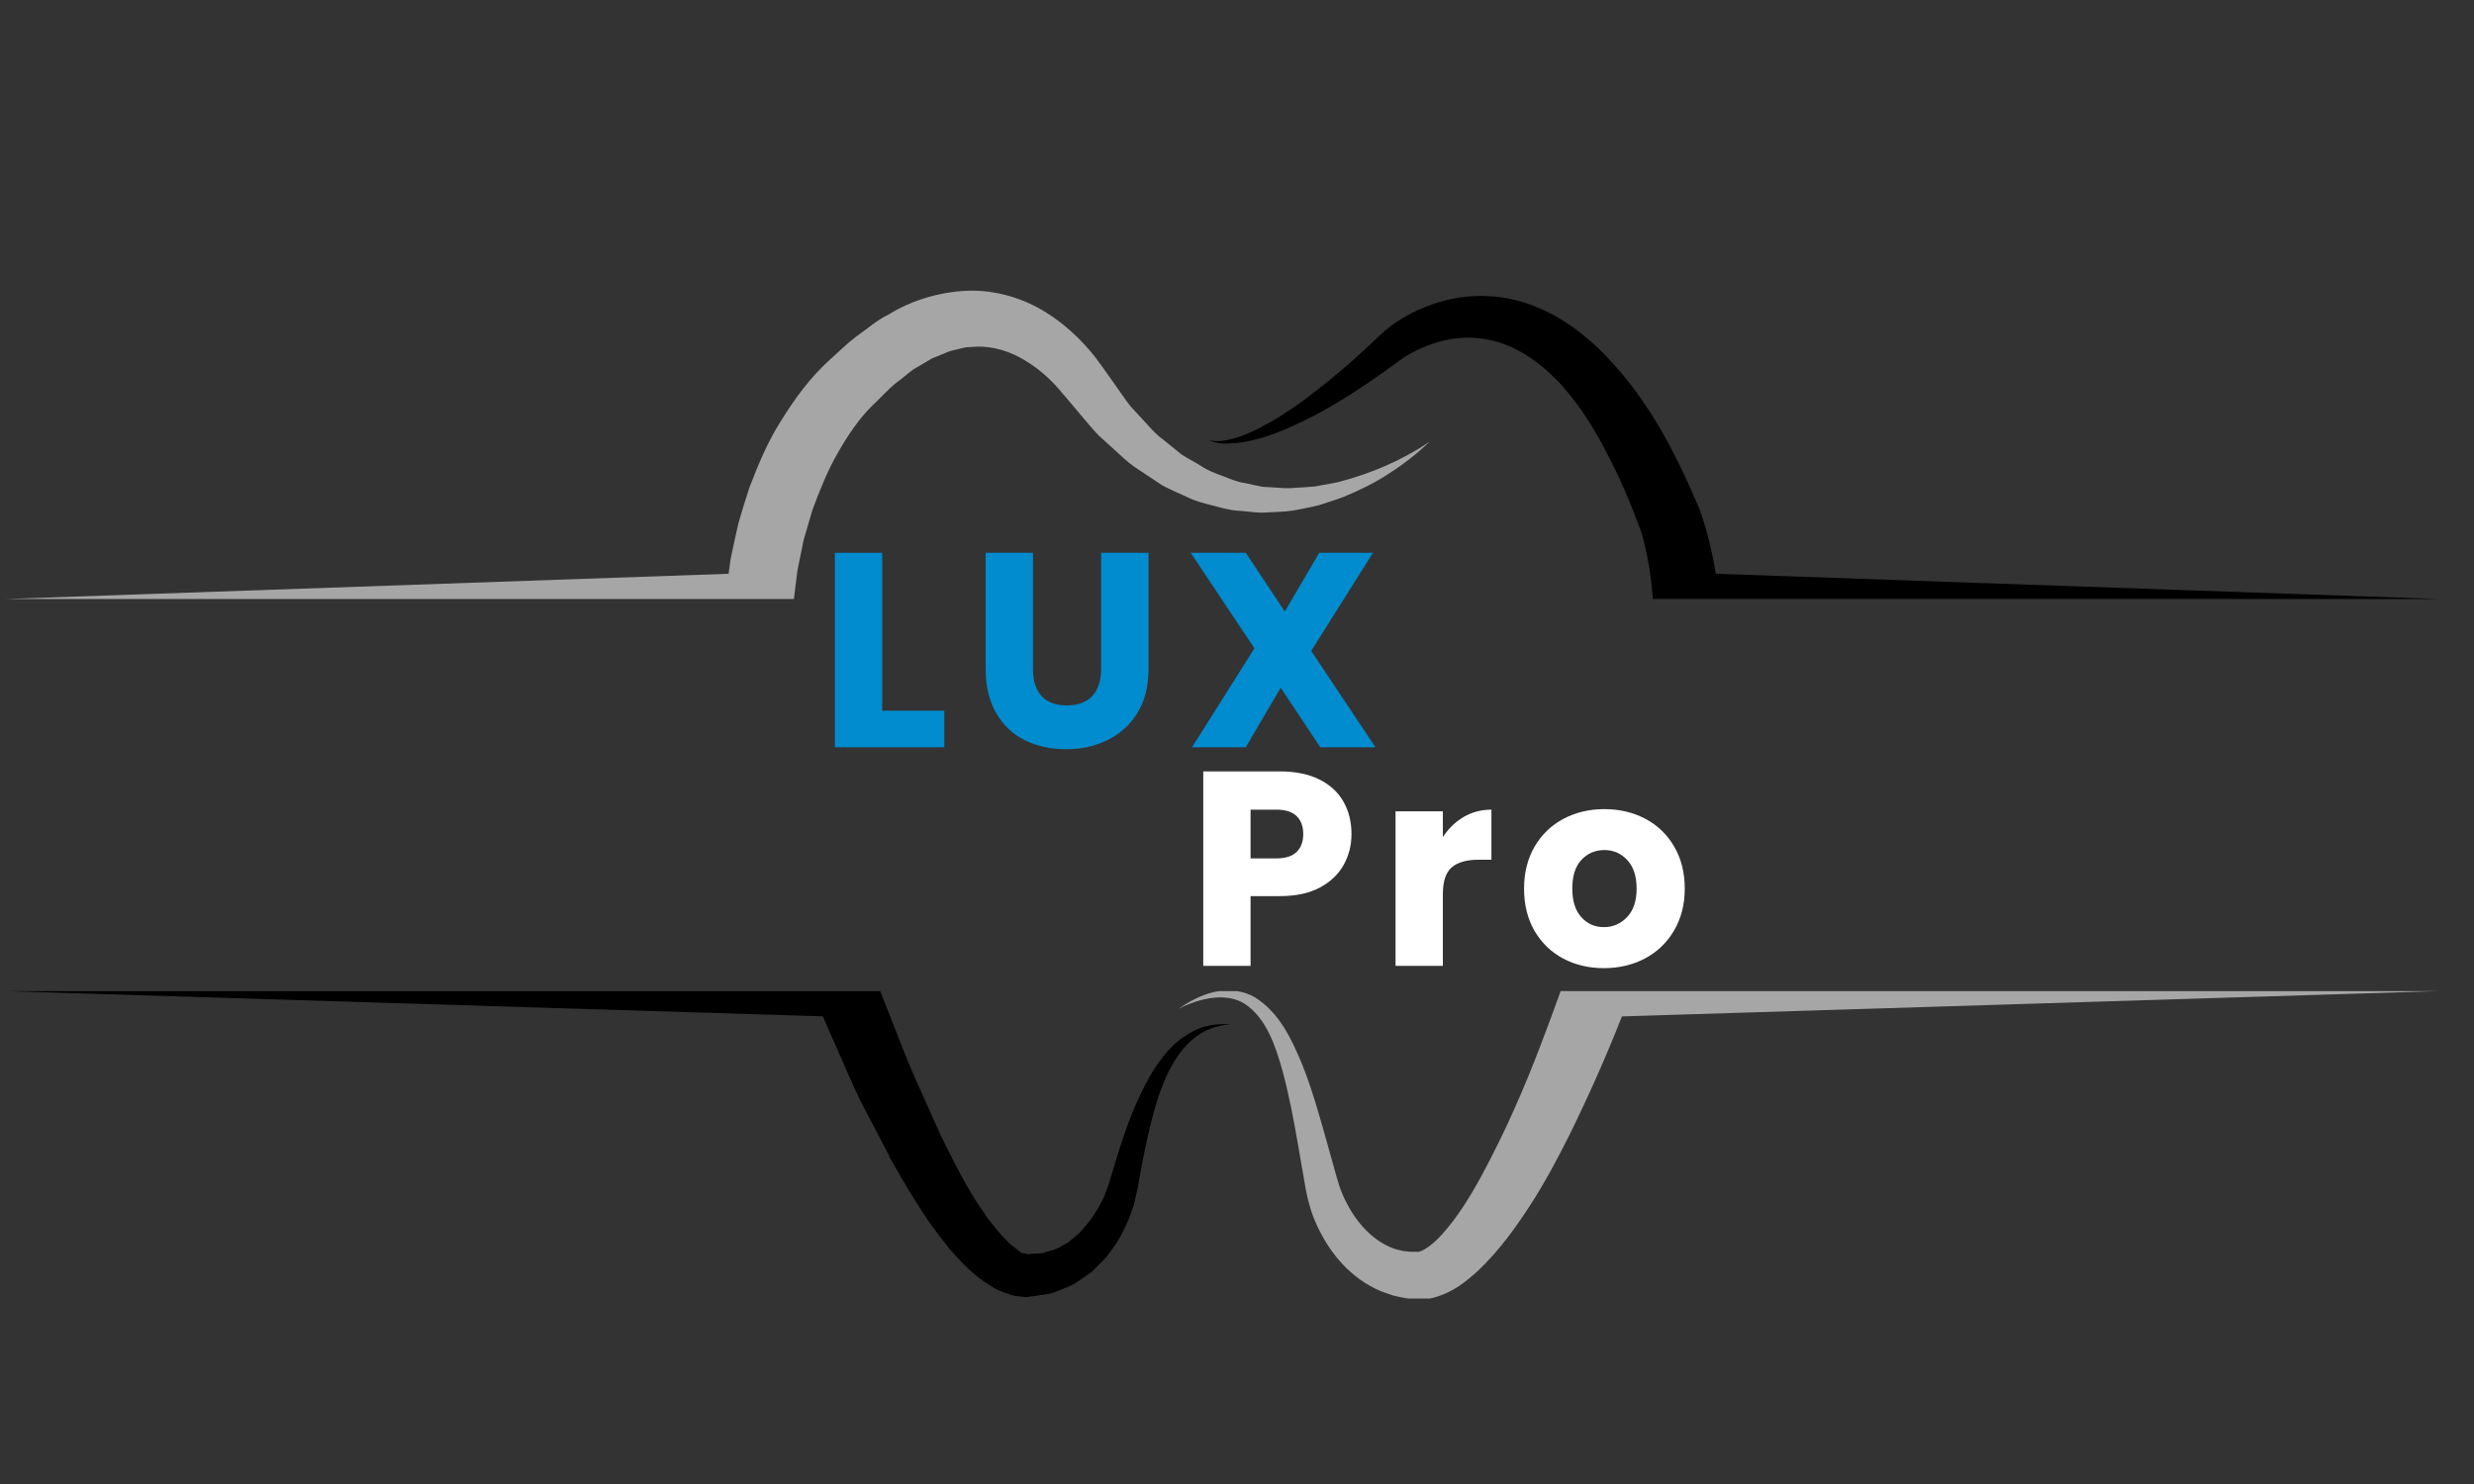 <svg xmlns="http://www.w3.org/2000/svg" xmlns:xlink="http://www.w3.org/1999/xlink" width="500" zoomAndPan="magnify" viewBox="0 0 375 225" height="300" preserveAspectRatio="xMidYMid meet" version="1.0"><rect x="0" y="0" width="375" height="225" fill="#333333" stroke="none"/><defs><g/><clipPath id="173d6b7a39"><path d="M 0.699 150 L 187 150 L 187 196.883 L 0.699 196.883 Z M 0.699 150 " clip-rule="nonzero"/></clipPath><clipPath id="80745ac56c"><path d="M 0.699 44 L 217 44 L 217 91 L 0.699 91 Z M 0.699 44 " clip-rule="nonzero"/></clipPath><clipPath id="bceaed718b"><path d="M 178 150 L 369.699 150 L 369.699 196.883 L 178 196.883 Z M 178 150 " clip-rule="nonzero"/></clipPath><clipPath id="6fa3a7f222"><path d="M 183 44 L 369.699 44 L 369.699 91 L 183 91 Z M 183 44 " clip-rule="nonzero"/></clipPath></defs><g clip-path="url(#173d6b7a39)"><path fill="#000000" d="M 124.727 154.094 C 125.207 155.207 125.695 156.316 126.18 157.426 C 127.625 160.625 128.898 163.809 130.48 167.02 L 134.816 175.316 L 134.809 175.414 L 135.371 176.395 C 137.07 179.363 138.797 182.316 140.781 185.188 C 141.777 186.617 142.879 188.016 143.98 189.41 C 145.207 190.766 146.379 192.145 147.934 193.371 C 148.602 194.008 149.562 194.566 150.43 195.125 C 151.137 195.652 153.059 196.332 153.984 196.5 L 154.602 196.57 L 154.91 196.602 L 155.059 196.617 L 155.137 196.629 C 156.074 196.695 155.41 196.645 155.629 196.66 L 155.648 196.656 L 155.695 196.648 L 157.227 196.438 C 158.234 196.238 159.273 196.234 160.211 195.77 C 161.156 195.367 162.148 195.062 163.012 194.543 L 165.484 192.836 L 167.539 190.766 C 168.164 190.039 168.672 189.238 169.227 188.484 C 170.211 186.891 171.012 185.23 171.629 183.359 C 171.984 182.43 172.055 181.723 172.285 180.883 C 172.523 179.828 172.594 179.199 172.762 178.336 C 173.336 175.105 174 171.93 174.828 168.816 C 175.691 165.73 176.742 162.66 178.547 160.082 C 179.418 158.762 180.547 157.66 181.871 156.773 C 183.211 155.906 184.793 155.484 186.457 155.277 C 184.828 155.211 183.098 155.355 181.496 156.043 C 179.934 156.746 178.469 157.77 177.285 159.043 C 174.91 161.605 173.355 164.727 172.008 167.832 C 170.656 170.957 169.68 174.18 168.711 177.367 C 168.48 178.105 168.219 179.098 168.023 179.625 C 167.727 180.355 167.492 181.285 167.152 181.852 C 166.57 183.062 165.781 184.316 164.906 185.449 C 164.43 185.969 164.008 186.547 163.508 187.023 L 161.953 188.336 L 160.246 189.285 C 159.672 189.57 159.035 189.648 158.453 189.867 C 157.883 190.141 157.203 190.008 156.594 190.086 L 155.812 190.148 L 155.539 190.09 L 154.934 189.969 C 154.48 189.891 154.652 189.719 154.48 189.66 C 154.406 189.594 154.289 189.574 154.008 189.316 C 153.535 188.918 153.051 188.645 152.578 188.074 C 151.609 187.156 150.695 185.957 149.781 184.809 C 148.918 183.555 148.047 182.301 147.246 180.969 C 145.637 178.293 144.211 175.445 142.805 172.586 L 142.812 172.625 L 142.699 172.379 L 138.633 163.301 C 137.273 160.266 136.098 156.98 134.824 153.832 C 134.34 152.656 133.879 151.461 133.422 150.27 L 0.836 150.27 Z M 124.727 154.094 " fill-opacity="1" fill-rule="nonzero"/></g><g clip-path="url(#80745ac56c)"><path fill="#a6a6a6" d="M 0.836 90.82 L 120.336 90.82 L 120.867 86.527 L 121.816 81.863 L 123.145 77.312 C 124.246 74.379 125.398 71.434 126.945 68.75 C 128.461 66.078 130.227 63.438 132.219 61.504 C 133.43 60.363 134.727 58.918 135.863 58.027 C 137.039 57.227 138 56.145 139.324 55.5 L 141.191 54.383 C 141.828 54.09 142.477 53.871 143.113 53.594 C 143.746 53.273 144.391 53.117 145.035 52.984 C 145.68 52.844 146.328 52.598 146.973 52.629 C 149.551 52.332 152.164 52.895 154.637 54.223 C 157.148 55.609 159.285 57.406 161.391 60.059 L 161.219 59.832 L 163.836 62.934 C 164.727 63.953 165.543 65.012 166.492 65.98 L 169.523 68.738 C 170.512 69.66 171.52 70.57 172.715 71.293 L 176.145 73.57 C 177.355 74.223 178.645 74.77 179.898 75.34 C 181.121 75.969 182.473 76.305 183.816 76.645 C 185.152 76.988 186.469 77.391 187.852 77.445 C 189.223 77.523 190.566 77.824 191.934 77.699 C 193.293 77.602 194.652 77.621 195.98 77.414 C 197.305 77.156 198.625 76.93 199.914 76.594 C 201.172 76.168 202.449 75.809 203.672 75.332 C 206.105 74.312 208.469 73.191 210.625 71.734 C 212.809 70.344 214.844 68.738 216.688 66.969 C 212.461 69.84 207.727 71.82 202.949 73.062 C 201.75 73.348 200.523 73.512 199.324 73.746 C 198.113 73.891 196.891 73.898 195.695 74.008 C 194.492 74.062 193.289 73.895 192.105 73.852 C 190.906 73.84 189.766 73.41 188.605 73.223 C 187.434 73.062 186.355 72.562 185.258 72.145 C 184.16 71.734 183.066 71.344 182.086 70.664 C 181.086 70.043 180.043 69.531 179.07 68.887 L 176.324 66.664 C 175.367 65.988 174.566 65.102 173.77 64.211 L 171.359 61.598 C 170.605 60.672 169.957 59.633 169.25 58.668 L 167.172 55.734 L 167.004 55.508 C 165.008 52.613 162.051 49.543 158.617 47.41 C 155.168 45.215 150.812 43.895 146.496 44.086 C 142.223 44.289 138.047 45.598 134.707 47.676 C 132.891 48.535 131.363 49.938 129.699 51.09 C 128.105 52.305 127.059 53.43 125.711 54.605 C 122.652 57.398 120.441 60.508 118.422 63.742 C 116.363 66.961 114.91 70.457 113.574 73.973 C 112.992 75.75 112.438 77.547 111.926 79.344 C 111.523 81.164 111.09 82.984 110.734 84.812 L 110.438 86.992 Z M 0.836 90.82 " fill-opacity="1" fill-rule="nonzero"/></g><g clip-path="url(#bceaed718b)"><path fill="#a6a6a6" d="M 369.668 150.266 L 236.559 150.266 C 234.391 156.273 232.168 162.25 229.594 168.016 C 228.047 171.531 226.336 174.953 224.566 178.27 C 222.777 181.555 220.777 184.75 218.516 187.219 C 217.43 188.426 216.117 189.434 215.367 189.691 C 215.223 189.754 215.023 189.785 215.094 189.801 L 213.641 189.781 C 213.352 189.73 213.066 189.711 212.766 189.684 L 211.707 189.441 C 208.93 188.637 206.375 186.305 204.633 183.336 C 203.734 181.801 203.129 180.367 202.609 178.48 L 201.016 172.777 C 199.938 168.957 198.863 165.09 197.348 161.301 C 195.785 157.629 193.992 153.562 190.191 151.195 C 189.355 150.703 188.438 150.422 187.512 150.27 L 184.82 150.27 C 184.539 150.316 184.246 150.34 183.977 150.414 C 181.965 150.887 180.195 151.883 178.559 152.98 C 181.996 151.234 186.414 150.266 189.258 152.621 C 192.074 154.852 193.359 158.672 194.387 162.305 C 195.391 166.016 196.109 169.859 196.781 173.734 L 197.797 179.594 C 198.109 181.566 198.715 183.93 199.668 185.891 C 201.512 189.895 204.641 193.809 209.348 195.789 L 211.129 196.414 C 211.785 196.578 212.48 196.715 213.164 196.84 L 214.668 197.008 C 215.727 197.07 216.512 196.945 217.324 196.754 C 220.391 195.879 222.234 194.27 223.949 192.746 C 227.27 189.602 229.703 186.168 231.969 182.688 C 234.223 179.211 236.125 175.59 237.949 171.965 C 240.836 166.082 243.477 160.133 245.852 154.105 Z M 369.668 150.266 " fill-opacity="1" fill-rule="nonzero"/></g><g clip-path="url(#6fa3a7f222)"><path fill="#000000" d="M 260.078 86.992 C 259.562 83.832 258.805 80.641 257.809 77.77 L 257.68 77.375 C 256.68 75.047 255.684 72.715 254.543 70.426 C 253.418 68.141 252.23 65.859 250.852 63.66 C 250.199 62.547 249.438 61.48 248.703 60.402 C 247.996 59.316 247.121 58.297 246.34 57.246 C 244.633 55.211 242.859 53.215 240.75 51.457 C 236.68 47.906 231.293 45.098 225.473 44.898 C 222.602 44.742 219.758 45.223 217.133 46.121 C 215.828 46.582 214.566 47.141 213.363 47.805 C 212.18 48.445 210.977 49.258 209.996 50.082 L 209.82 50.223 C 207.867 52.059 205.922 53.914 203.887 55.648 C 201.859 57.402 199.762 59.062 197.625 60.672 C 196.551 61.457 195.449 62.223 194.324 62.938 C 193.199 63.66 192.039 64.301 190.859 64.922 C 189.664 65.512 188.445 66.066 187.164 66.43 C 185.895 66.793 184.535 67.082 183.211 66.727 C 184.457 67.332 185.938 67.305 187.309 67.18 C 188.703 67.051 190.07 66.715 191.418 66.336 C 194.105 65.527 196.617 64.309 199.105 63.059 C 204.043 60.48 208.594 57.285 213.051 54.008 L 212.875 54.145 C 213.848 53.516 214.75 53.09 215.758 52.648 C 216.746 52.227 217.758 51.902 218.781 51.652 C 220.832 51.18 222.91 51.059 224.898 51.379 C 228.883 51.977 232.484 54.18 235.531 57.195 C 237.082 58.672 238.434 60.449 239.738 62.246 C 240.336 63.203 241.008 64.082 241.555 65.086 C 242.121 66.074 242.719 67.031 243.223 68.066 C 244.305 70.074 245.32 72.156 246.238 74.285 C 247.156 76.336 247.953 78.461 248.754 80.582 C 249.77 84.066 250.266 87.316 250.539 90.82 L 369.664 90.82 Z M 260.078 86.992 " fill-opacity="1" fill-rule="nonzero"/></g><g fill="#008cce" fill-opacity="1"><g transform="translate(123.944, 113.297)"><g><path d="M 9.781 -5.547 L 19.188 -5.547 L 19.188 0 L 2.609 0 L 2.609 -29.484 L 9.781 -29.484 Z M 9.781 -5.547 "/></g></g></g><g fill="#008cce" fill-opacity="1"><g transform="translate(146.918, 113.297)"><g><path d="M 9.656 -29.484 L 9.656 -11.844 C 9.656 -10.082 10.086 -8.723 10.953 -7.766 C 11.828 -6.816 13.102 -6.344 14.781 -6.344 C 16.457 -6.344 17.742 -6.816 18.641 -7.766 C 19.535 -8.723 19.984 -10.082 19.984 -11.844 L 19.984 -29.484 L 27.172 -29.484 L 27.172 -11.891 C 27.172 -9.254 26.609 -7.023 25.484 -5.203 C 24.367 -3.391 22.863 -2.02 20.969 -1.094 C 19.082 -0.164 16.977 0.297 14.656 0.297 C 12.332 0.297 10.254 -0.156 8.422 -1.062 C 6.586 -1.977 5.141 -3.352 4.078 -5.188 C 3.016 -7.02 2.484 -9.254 2.484 -11.891 L 2.484 -29.484 Z M 9.656 -29.484 "/></g></g></g><g fill="#008cce" fill-opacity="1"><g transform="translate(179.468, 113.297)"><g><path d="M 20.656 0 L 14.656 -9.031 L 9.359 0 L 1.219 0 L 10.672 -15 L 1.016 -29.484 L 9.359 -29.484 L 15.281 -20.578 L 20.5 -29.484 L 28.641 -29.484 L 19.281 -14.609 L 29.016 0 Z M 20.656 0 "/></g></g></g><g fill="#ffffff" fill-opacity="1"><g transform="translate(179.775, 146.444)"><g><path d="M 25.078 -19.984 C 25.078 -18.285 24.68 -16.727 23.891 -15.312 C 23.109 -13.895 21.906 -12.75 20.281 -11.875 C 18.656 -11.008 16.641 -10.578 14.234 -10.578 L 9.781 -10.578 L 9.781 0 L 2.609 0 L 2.609 -29.484 L 14.234 -29.484 C 16.586 -29.484 18.578 -29.078 20.203 -28.266 C 21.828 -27.453 23.047 -26.332 23.859 -24.906 C 24.672 -23.477 25.078 -21.836 25.078 -19.984 Z M 13.688 -16.297 C 15.062 -16.297 16.082 -16.617 16.75 -17.266 C 17.426 -17.91 17.766 -18.816 17.766 -19.984 C 17.766 -21.16 17.426 -22.07 16.75 -22.719 C 16.082 -23.363 15.062 -23.688 13.688 -23.688 L 9.781 -23.688 L 9.781 -16.297 Z M 13.688 -16.297 "/></g></g></g><g fill="#ffffff" fill-opacity="1"><g transform="translate(208.923, 146.444)"><g><path d="M 9.781 -19.531 C 10.625 -20.82 11.676 -21.836 12.938 -22.578 C 14.195 -23.316 15.598 -23.688 17.141 -23.688 L 17.141 -16.094 L 15.156 -16.094 C 13.363 -16.094 12.02 -15.707 11.125 -14.938 C 10.227 -14.164 9.781 -12.812 9.781 -10.875 L 9.781 0 L 2.609 0 L 2.609 -23.438 L 9.781 -23.438 Z M 9.781 -19.531 "/></g></g></g><g fill="#ffffff" fill-opacity="1"><g transform="translate(229.839, 146.444)"><g><path d="M 13.266 0.344 C 10.973 0.344 8.91 -0.145 7.078 -1.125 C 5.242 -2.113 3.801 -3.516 2.75 -5.328 C 1.695 -7.148 1.172 -9.281 1.172 -11.719 C 1.172 -14.125 1.703 -16.242 2.766 -18.078 C 3.836 -19.91 5.297 -21.316 7.141 -22.297 C 8.984 -23.273 11.055 -23.766 13.359 -23.766 C 15.648 -23.766 17.719 -23.273 19.562 -22.297 C 21.414 -21.316 22.875 -19.91 23.938 -18.078 C 25 -16.242 25.531 -14.125 25.531 -11.719 C 25.531 -9.312 24.988 -7.191 23.906 -5.359 C 22.832 -3.523 21.363 -2.113 19.5 -1.125 C 17.645 -0.145 15.566 0.344 13.266 0.344 Z M 13.266 -5.875 C 14.641 -5.875 15.812 -6.379 16.781 -7.391 C 17.75 -8.398 18.234 -9.844 18.234 -11.719 C 18.234 -13.594 17.758 -15.035 16.812 -16.047 C 15.875 -17.055 14.723 -17.562 13.359 -17.562 C 11.953 -17.562 10.785 -17.062 9.859 -16.062 C 8.941 -15.07 8.484 -13.625 8.484 -11.719 C 8.484 -9.844 8.938 -8.398 9.844 -7.391 C 10.758 -6.379 11.898 -5.875 13.266 -5.875 Z M 13.266 -5.875 "/></g></g></g></svg>
